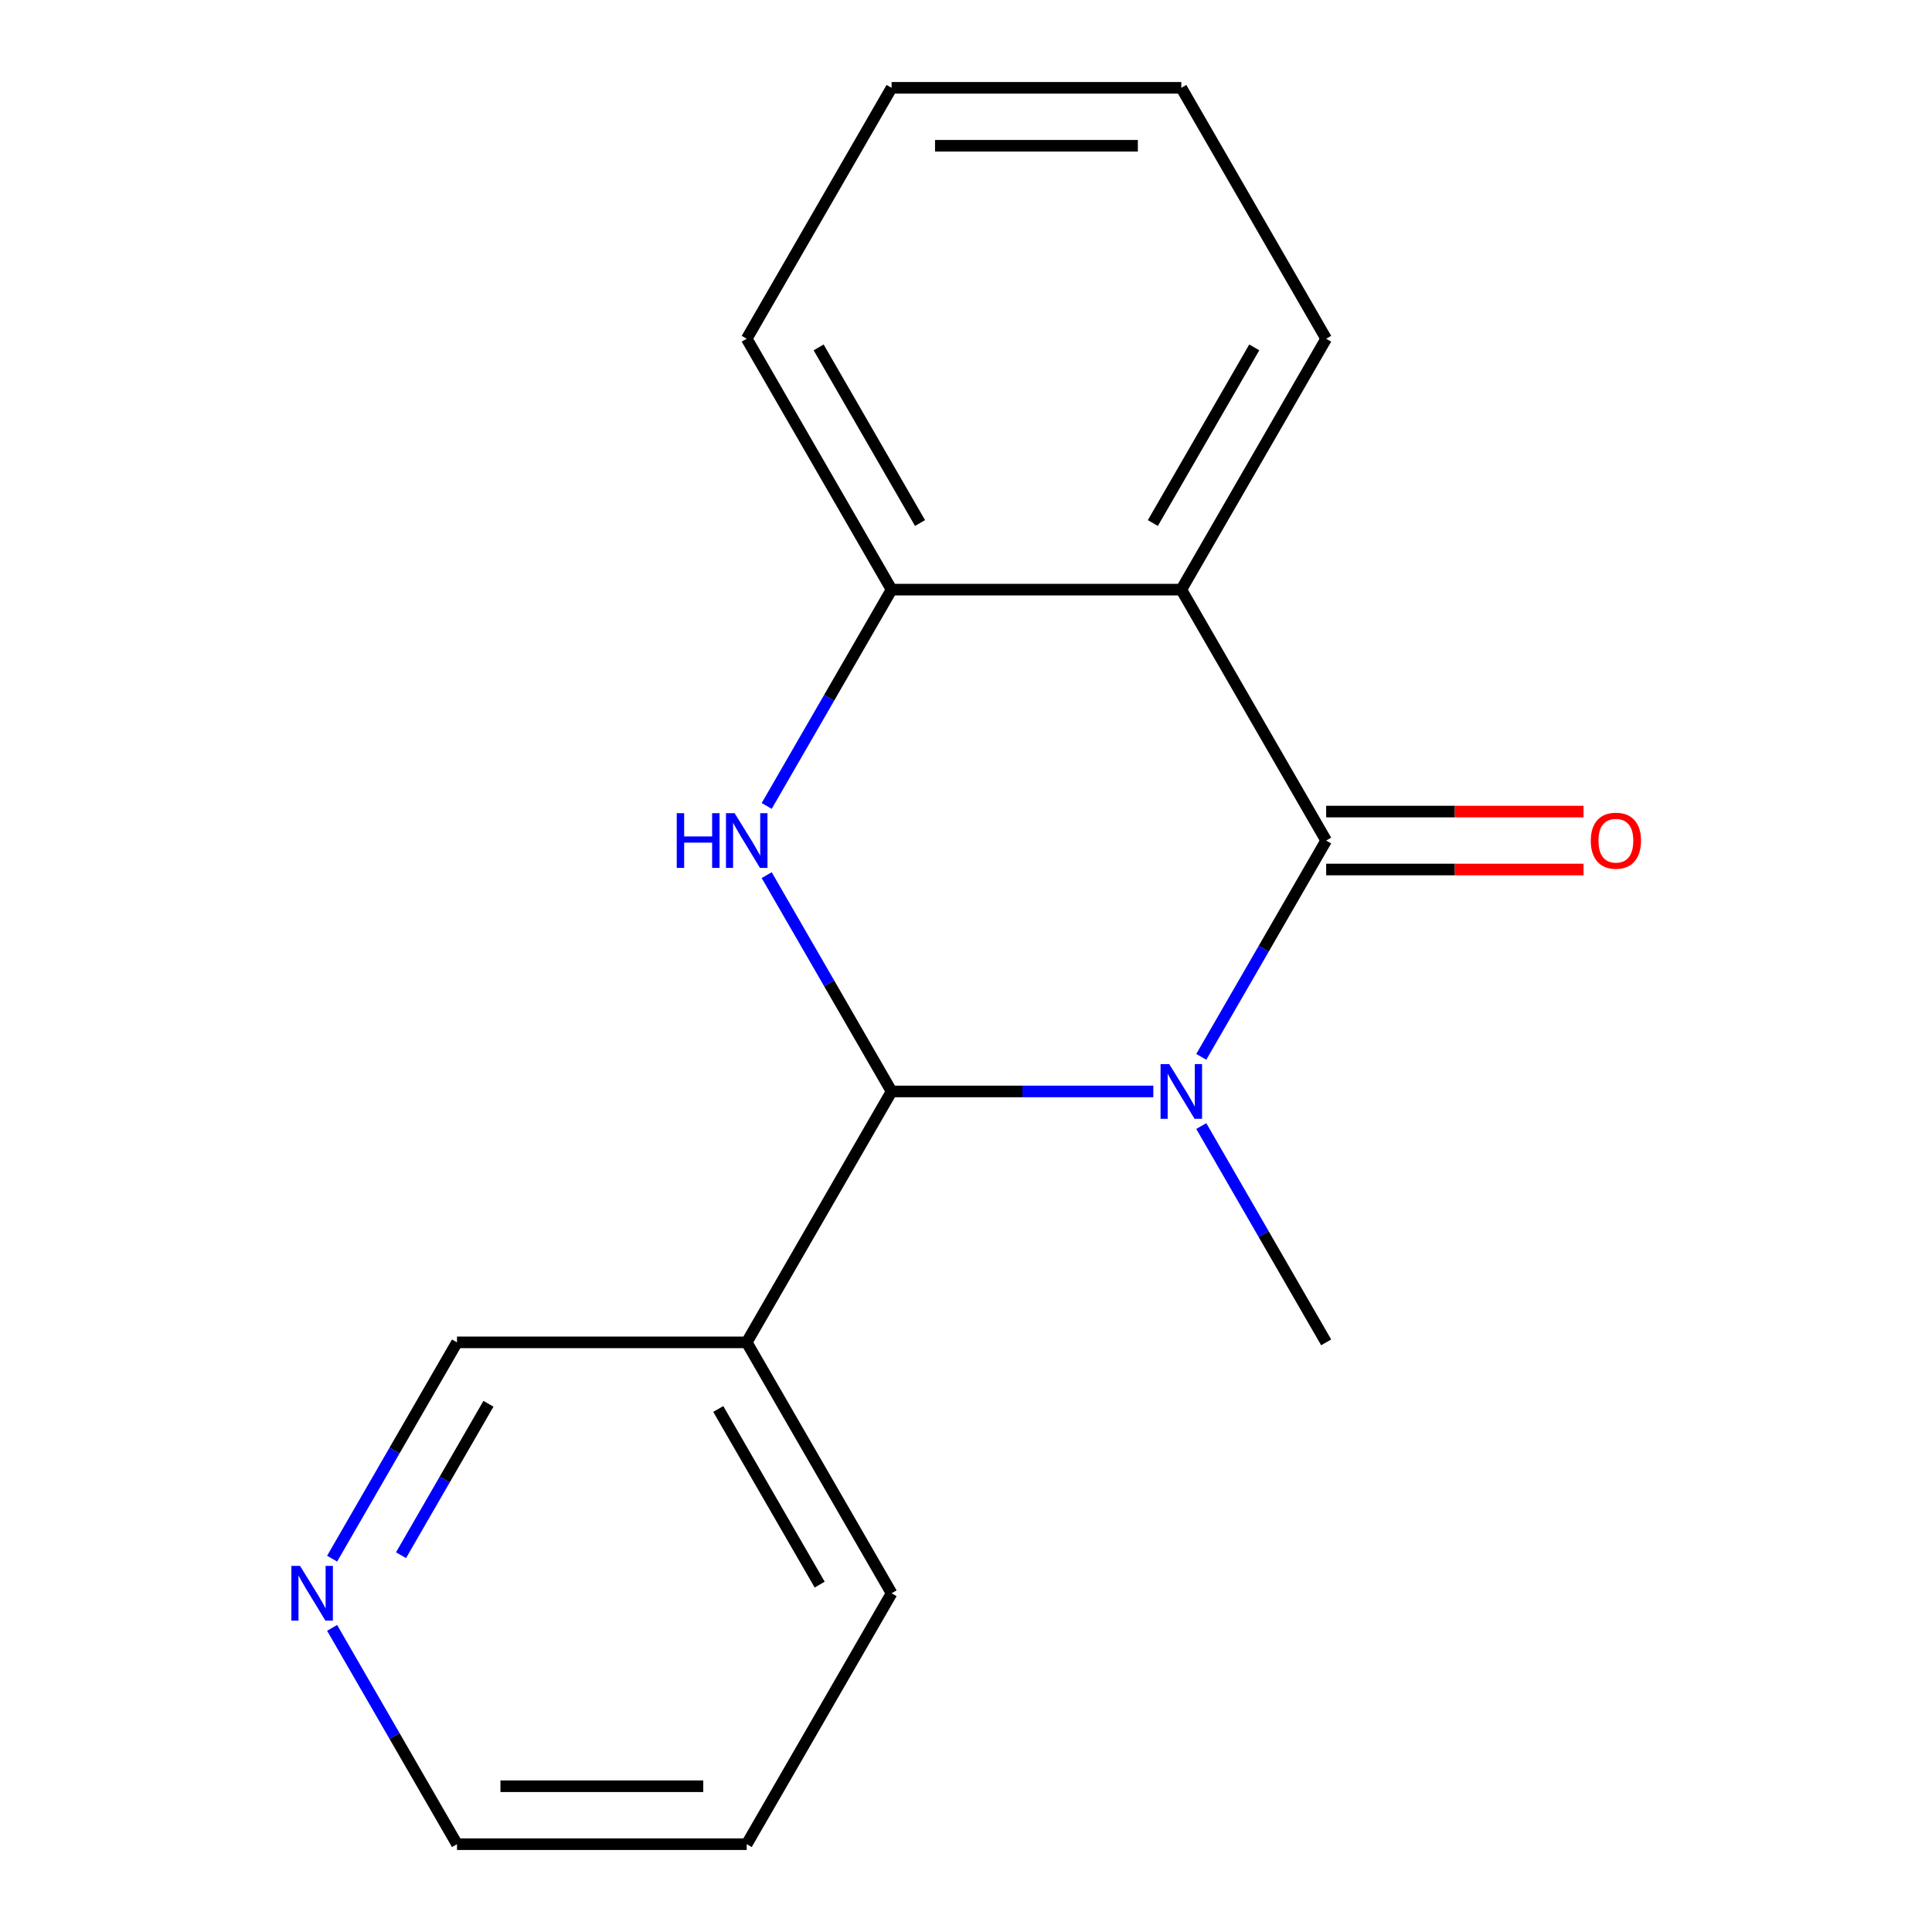<?xml version='1.0' encoding='iso-8859-1'?>
<svg version='1.1' baseProfile='full'
              xmlns='http://www.w3.org/2000/svg'
                      xmlns:rdkit='http://www.rdkit.org/xml'
                      xmlns:xlink='http://www.w3.org/1999/xlink'
                  xml:space='preserve'
width='1000px' height='1000px' viewBox='0 0 1000 1000'>
<!-- END OF HEADER -->
<rect style='opacity:1.0;fill:#FFFFFF;stroke:none' width='1000' height='1000' x='0' y='0'> </rect>
<path class='bond-0' d='M 621.783,547.026 L 654.104,491.045' style='fill:none;fill-rule:evenodd;stroke:#0000FF;stroke-width:6px;stroke-linecap:butt;stroke-linejoin:miter;stroke-opacity:1' />
<path class='bond-0' d='M 654.104,491.045 L 686.424,435.065' style='fill:none;fill-rule:evenodd;stroke:#000000;stroke-width:6px;stroke-linecap:butt;stroke-linejoin:miter;stroke-opacity:1' />
<path class='bond-1' d='M 596.955,564.935 L 529.218,564.935' style='fill:none;fill-rule:evenodd;stroke:#0000FF;stroke-width:6px;stroke-linecap:butt;stroke-linejoin:miter;stroke-opacity:1' />
<path class='bond-1' d='M 529.218,564.935 L 461.482,564.935' style='fill:none;fill-rule:evenodd;stroke:#000000;stroke-width:6px;stroke-linecap:butt;stroke-linejoin:miter;stroke-opacity:1' />
<path class='bond-8' d='M 621.783,582.844 L 654.104,638.825' style='fill:none;fill-rule:evenodd;stroke:#0000FF;stroke-width:6px;stroke-linecap:butt;stroke-linejoin:miter;stroke-opacity:1' />
<path class='bond-8' d='M 654.104,638.825 L 686.424,694.805' style='fill:none;fill-rule:evenodd;stroke:#000000;stroke-width:6px;stroke-linecap:butt;stroke-linejoin:miter;stroke-opacity:1' />
<path class='bond-3' d='M 686.424,435.065 L 611.444,305.195' style='fill:none;fill-rule:evenodd;stroke:#000000;stroke-width:6px;stroke-linecap:butt;stroke-linejoin:miter;stroke-opacity:1' />
<path class='bond-6' d='M 686.424,450.061 L 753.03,450.061' style='fill:none;fill-rule:evenodd;stroke:#000000;stroke-width:6px;stroke-linecap:butt;stroke-linejoin:miter;stroke-opacity:1' />
<path class='bond-6' d='M 753.03,450.061 L 819.636,450.061' style='fill:none;fill-rule:evenodd;stroke:#FF0000;stroke-width:6px;stroke-linecap:butt;stroke-linejoin:miter;stroke-opacity:1' />
<path class='bond-6' d='M 686.424,420.069 L 753.03,420.069' style='fill:none;fill-rule:evenodd;stroke:#000000;stroke-width:6px;stroke-linecap:butt;stroke-linejoin:miter;stroke-opacity:1' />
<path class='bond-6' d='M 753.03,420.069 L 819.636,420.069' style='fill:none;fill-rule:evenodd;stroke:#FF0000;stroke-width:6px;stroke-linecap:butt;stroke-linejoin:miter;stroke-opacity:1' />
<path class='bond-2' d='M 461.482,564.935 L 429.162,508.955' style='fill:none;fill-rule:evenodd;stroke:#000000;stroke-width:6px;stroke-linecap:butt;stroke-linejoin:miter;stroke-opacity:1' />
<path class='bond-2' d='M 429.162,508.955 L 396.842,452.974' style='fill:none;fill-rule:evenodd;stroke:#0000FF;stroke-width:6px;stroke-linecap:butt;stroke-linejoin:miter;stroke-opacity:1' />
<path class='bond-5' d='M 461.482,564.935 L 386.502,694.805' style='fill:none;fill-rule:evenodd;stroke:#000000;stroke-width:6px;stroke-linecap:butt;stroke-linejoin:miter;stroke-opacity:1' />
<path class='bond-4' d='M 396.842,417.156 L 429.162,361.175' style='fill:none;fill-rule:evenodd;stroke:#0000FF;stroke-width:6px;stroke-linecap:butt;stroke-linejoin:miter;stroke-opacity:1' />
<path class='bond-4' d='M 429.162,361.175 L 461.482,305.195' style='fill:none;fill-rule:evenodd;stroke:#000000;stroke-width:6px;stroke-linecap:butt;stroke-linejoin:miter;stroke-opacity:1' />
<path class='bond-10' d='M 611.444,305.195 L 686.424,175.325' style='fill:none;fill-rule:evenodd;stroke:#000000;stroke-width:6px;stroke-linecap:butt;stroke-linejoin:miter;stroke-opacity:1' />
<path class='bond-10' d='M 596.717,270.718 L 649.203,179.809' style='fill:none;fill-rule:evenodd;stroke:#000000;stroke-width:6px;stroke-linecap:butt;stroke-linejoin:miter;stroke-opacity:1' />
<path class='bond-17' d='M 611.444,305.195 L 461.482,305.195' style='fill:none;fill-rule:evenodd;stroke:#000000;stroke-width:6px;stroke-linecap:butt;stroke-linejoin:miter;stroke-opacity:1' />
<path class='bond-11' d='M 461.482,305.195 L 386.502,175.325' style='fill:none;fill-rule:evenodd;stroke:#000000;stroke-width:6px;stroke-linecap:butt;stroke-linejoin:miter;stroke-opacity:1' />
<path class='bond-11' d='M 476.209,270.718 L 423.723,179.809' style='fill:none;fill-rule:evenodd;stroke:#000000;stroke-width:6px;stroke-linecap:butt;stroke-linejoin:miter;stroke-opacity:1' />
<path class='bond-9' d='M 386.502,694.805 L 236.541,694.805' style='fill:none;fill-rule:evenodd;stroke:#000000;stroke-width:6px;stroke-linecap:butt;stroke-linejoin:miter;stroke-opacity:1' />
<path class='bond-12' d='M 386.502,694.805 L 461.482,824.675' style='fill:none;fill-rule:evenodd;stroke:#000000;stroke-width:6px;stroke-linecap:butt;stroke-linejoin:miter;stroke-opacity:1' />
<path class='bond-12' d='M 371.775,729.282 L 424.261,820.191' style='fill:none;fill-rule:evenodd;stroke:#000000;stroke-width:6px;stroke-linecap:butt;stroke-linejoin:miter;stroke-opacity:1' />
<path class='bond-7' d='M 171.9,806.766 L 204.22,750.786' style='fill:none;fill-rule:evenodd;stroke:#0000FF;stroke-width:6px;stroke-linecap:butt;stroke-linejoin:miter;stroke-opacity:1' />
<path class='bond-7' d='M 204.22,750.786 L 236.541,694.805' style='fill:none;fill-rule:evenodd;stroke:#000000;stroke-width:6px;stroke-linecap:butt;stroke-linejoin:miter;stroke-opacity:1' />
<path class='bond-7' d='M 207.57,804.968 L 230.194,765.782' style='fill:none;fill-rule:evenodd;stroke:#0000FF;stroke-width:6px;stroke-linecap:butt;stroke-linejoin:miter;stroke-opacity:1' />
<path class='bond-7' d='M 230.194,765.782 L 252.819,726.595' style='fill:none;fill-rule:evenodd;stroke:#000000;stroke-width:6px;stroke-linecap:butt;stroke-linejoin:miter;stroke-opacity:1' />
<path class='bond-18' d='M 171.9,842.584 L 204.22,898.565' style='fill:none;fill-rule:evenodd;stroke:#0000FF;stroke-width:6px;stroke-linecap:butt;stroke-linejoin:miter;stroke-opacity:1' />
<path class='bond-18' d='M 204.22,898.565 L 236.541,954.545' style='fill:none;fill-rule:evenodd;stroke:#000000;stroke-width:6px;stroke-linecap:butt;stroke-linejoin:miter;stroke-opacity:1' />
<path class='bond-15' d='M 686.424,175.325 L 611.444,45.455' style='fill:none;fill-rule:evenodd;stroke:#000000;stroke-width:6px;stroke-linecap:butt;stroke-linejoin:miter;stroke-opacity:1' />
<path class='bond-16' d='M 386.502,175.325 L 461.482,45.455' style='fill:none;fill-rule:evenodd;stroke:#000000;stroke-width:6px;stroke-linecap:butt;stroke-linejoin:miter;stroke-opacity:1' />
<path class='bond-14' d='M 461.482,824.675 L 386.502,954.545' style='fill:none;fill-rule:evenodd;stroke:#000000;stroke-width:6px;stroke-linecap:butt;stroke-linejoin:miter;stroke-opacity:1' />
<path class='bond-13' d='M 236.541,954.545 L 386.502,954.545' style='fill:none;fill-rule:evenodd;stroke:#000000;stroke-width:6px;stroke-linecap:butt;stroke-linejoin:miter;stroke-opacity:1' />
<path class='bond-13' d='M 259.035,924.553 L 364.008,924.553' style='fill:none;fill-rule:evenodd;stroke:#000000;stroke-width:6px;stroke-linecap:butt;stroke-linejoin:miter;stroke-opacity:1' />
<path class='bond-19' d='M 611.444,45.455 L 461.482,45.455' style='fill:none;fill-rule:evenodd;stroke:#000000;stroke-width:6px;stroke-linecap:butt;stroke-linejoin:miter;stroke-opacity:1' />
<path class='bond-19' d='M 588.949,75.447 L 483.977,75.447' style='fill:none;fill-rule:evenodd;stroke:#000000;stroke-width:6px;stroke-linecap:butt;stroke-linejoin:miter;stroke-opacity:1' />
<path  class='atom-0' d='M 605.184 550.775
L 614.464 565.775
Q 615.384 567.255, 616.864 569.935
Q 618.344 572.615, 618.424 572.775
L 618.424 550.775
L 622.184 550.775
L 622.184 579.095
L 618.304 579.095
L 608.344 562.695
Q 607.184 560.775, 605.944 558.575
Q 604.744 556.375, 604.384 555.695
L 604.384 579.095
L 600.704 579.095
L 600.704 550.775
L 605.184 550.775
' fill='#0000FF'/>
<path  class='atom-3' d='M 350.282 420.905
L 354.122 420.905
L 354.122 432.945
L 368.602 432.945
L 368.602 420.905
L 372.442 420.905
L 372.442 449.225
L 368.602 449.225
L 368.602 436.145
L 354.122 436.145
L 354.122 449.225
L 350.282 449.225
L 350.282 420.905
' fill='#0000FF'/>
<path  class='atom-3' d='M 380.242 420.905
L 389.522 435.905
Q 390.442 437.385, 391.922 440.065
Q 393.402 442.745, 393.482 442.905
L 393.482 420.905
L 397.242 420.905
L 397.242 449.225
L 393.362 449.225
L 383.402 432.825
Q 382.242 430.905, 381.002 428.705
Q 379.802 426.505, 379.442 425.825
L 379.442 449.225
L 375.762 449.225
L 375.762 420.905
L 380.242 420.905
' fill='#0000FF'/>
<path  class='atom-7' d='M 823.385 435.145
Q 823.385 428.345, 826.745 424.545
Q 830.105 420.745, 836.385 420.745
Q 842.665 420.745, 846.025 424.545
Q 849.385 428.345, 849.385 435.145
Q 849.385 442.025, 845.985 445.945
Q 842.585 449.825, 836.385 449.825
Q 830.145 449.825, 826.745 445.945
Q 823.385 442.065, 823.385 435.145
M 836.385 446.625
Q 840.705 446.625, 843.025 443.745
Q 845.385 440.825, 845.385 435.145
Q 845.385 429.585, 843.025 426.785
Q 840.705 423.945, 836.385 423.945
Q 832.065 423.945, 829.705 426.745
Q 827.385 429.545, 827.385 435.145
Q 827.385 440.865, 829.705 443.745
Q 832.065 446.625, 836.385 446.625
' fill='#FF0000'/>
<path  class='atom-8' d='M 155.3 810.515
L 164.58 825.515
Q 165.5 826.995, 166.98 829.675
Q 168.46 832.355, 168.54 832.515
L 168.54 810.515
L 172.3 810.515
L 172.3 838.835
L 168.42 838.835
L 158.46 822.435
Q 157.3 820.515, 156.06 818.315
Q 154.86 816.115, 154.5 815.435
L 154.5 838.835
L 150.82 838.835
L 150.82 810.515
L 155.3 810.515
' fill='#0000FF'/>
</svg>
